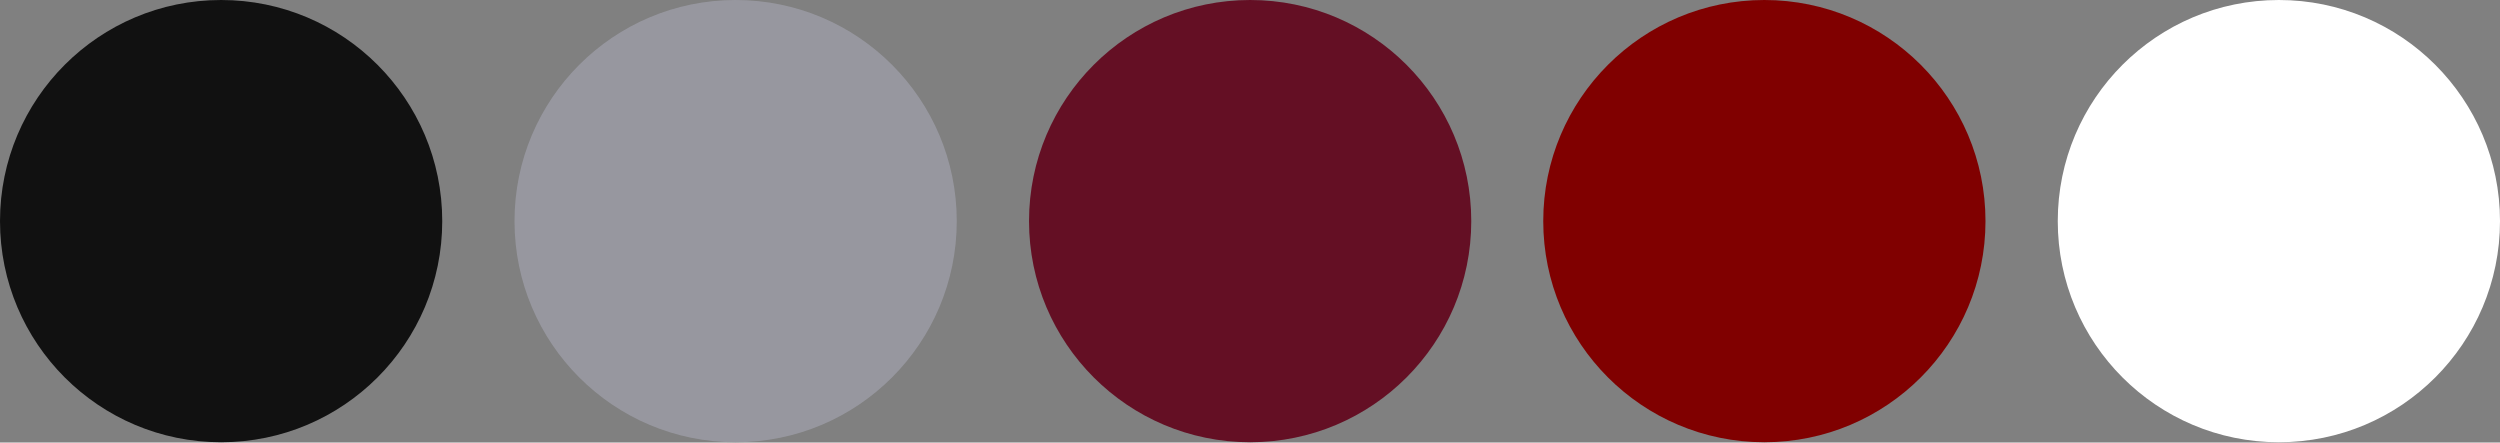 <?xml version="1.0" encoding="utf-8"?>
<!-- Generator: Adobe Illustrator 23.0.3, SVG Export Plug-In . SVG Version: 6.00 Build 0)  -->
<svg version="1.1" id="Capa_1" xmlns="http://www.w3.org/2000/svg" xmlns:xlink="http://www.w3.org/1999/xlink" x="0px" y="0px"
	 viewBox="0 0 871.7 154.3" style="enable-background:new 0 0 871.7 154.3;" xml:space="preserve">
<rect x="0" y="0" width="871.7" height="154.3" fill="#808080" stroke="none"/>
<style type="text/css">
	.st0{fill:#111111;}
	.st1{fill:#97979F;}
	.st2{fill:#640F24;}
	.st3{fill:#800000;}
	.st4{fill:#FFFFFF;}
</style>
<circle class="st0" cx="77.1" cy="77.1" r="77.1"/>
<circle class="st1" cx="256.5" cy="77.1" r="77.1"/>
<circle class="st2" cx="435.9" cy="77.1" r="77.1"/>
<circle class="st3" cx="615.2" cy="77.1" r="77.1"/>
<circle class="st4" cx="794.6" cy="77.1" r="77.1"/>
</svg>
